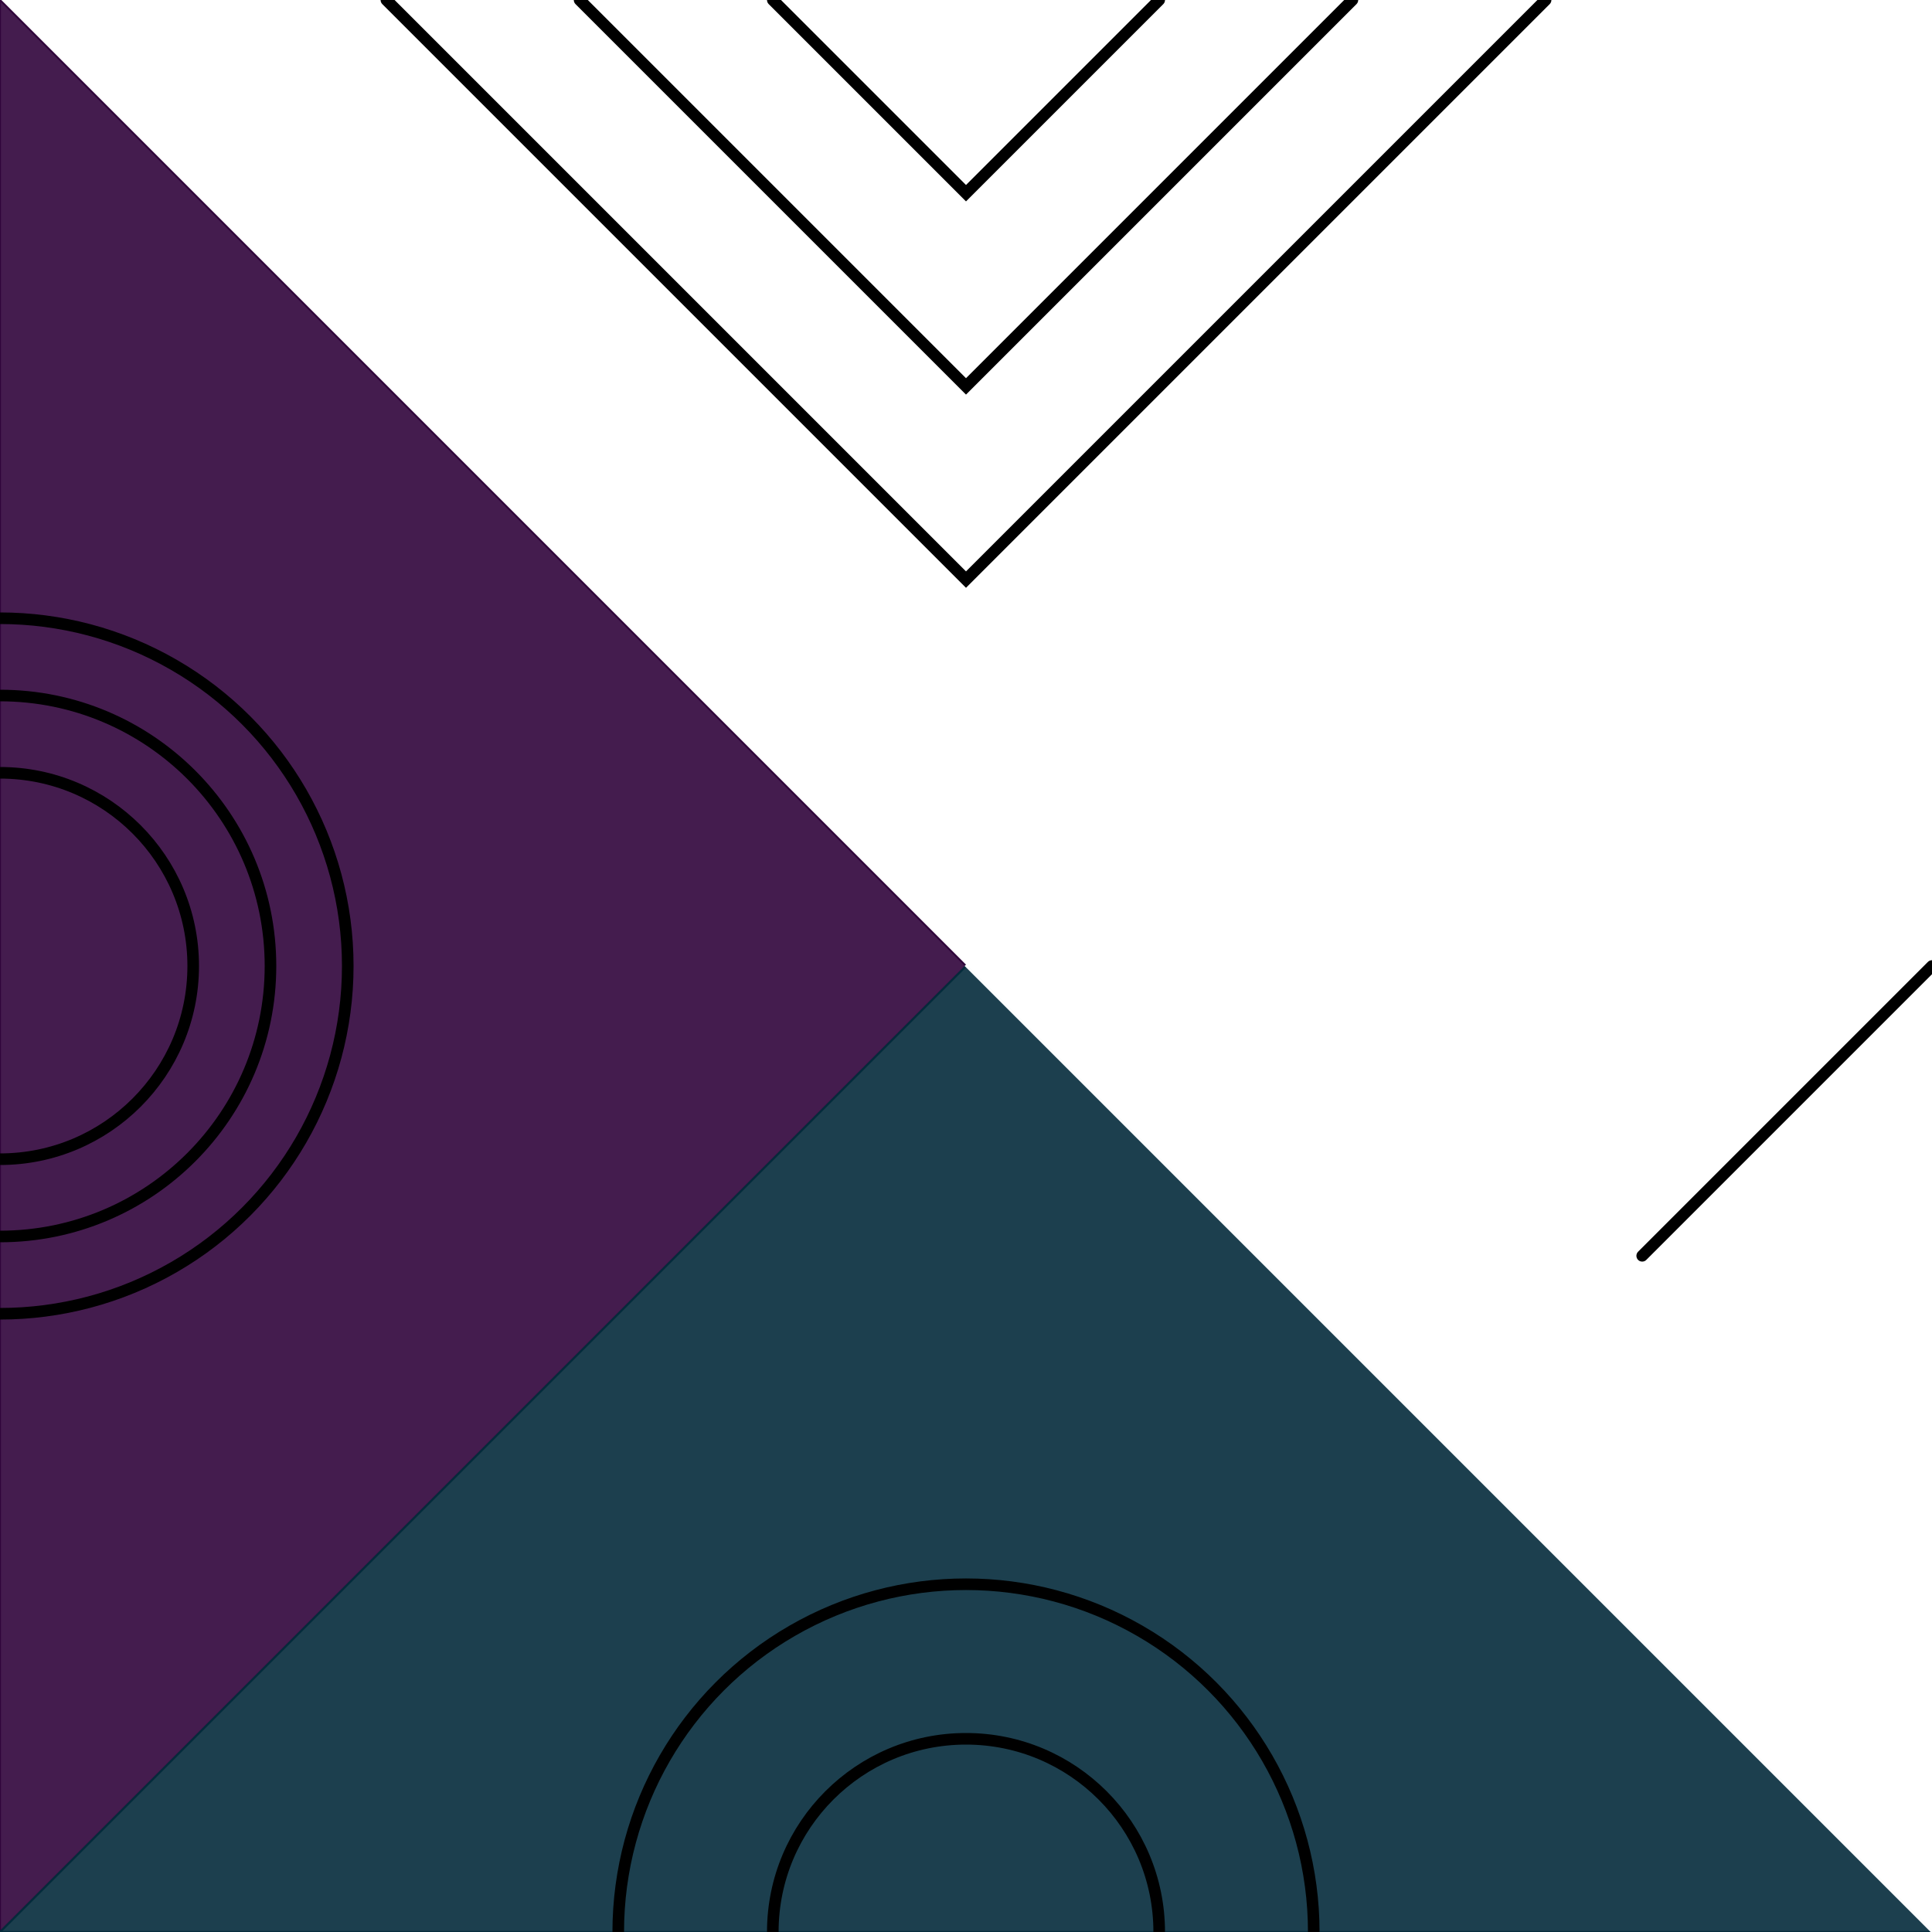 <?xml version="1.0"?>
<!-- Generated by pARTangle -->
<svg width="500" height="500"
     xmlns="http://www.w3.org/2000/svg"
     xmlns:xlink="http://www.w3.org/1999/xlink">
<rect x="0" y="0" width="500" height="500" style="fill:#ffffff" />
<polygon points="0,0 500,0 250,250 0,0" style="fill:#ffffff;stroke:#ffffff;fill-opacity:0.9;stroke-width:0.5" />
<polygon points="0,0 0,500 250,250 0,0" style="fill:#30043b;stroke:#30043b;fill-opacity:0.9;stroke-width:0.5" />
<polygon points="0,500 500,500 250,250 0,500" style="fill:#042b3b;stroke:#042b3b;fill-opacity:0.9;stroke-width:0.5" />
<polygon points="500,500 500,0 250,250 500,500" style="fill:#ffffff;stroke:#ffffff;fill-opacity:0.9;stroke-width:0.5" />
<polyline points="150,0 250,100 350,0" style="stroke:#000000;stroke-width:3;stroke-linecap:round;fill:none" />
<polyline points="200,0 250,50 300,0" style="stroke:#000000;stroke-width:3;stroke-linecap:round;fill:none" />
<polyline points="100,0 250,150 400,0" style="stroke:#000000;stroke-width:3;stroke-linecap:round;fill:none" />
<line x1="500" y1="250" x2="425" y2="325" style="stroke:#000000;stroke-width:3;stroke-linecap:round" />
<circle cx="0" cy="250" r="70" style="stroke:#000000;stroke-width:3;stroke-linecap:round;fill:none" />
<circle cx="0" cy="250" r="50" style="stroke:#000000;stroke-width:3;stroke-linecap:round;fill:none" />
<circle cx="0" cy="250" r="90" style="stroke:#000000;stroke-width:3;stroke-linecap:round;fill:none" />
<circle cx="250" cy="500" r="50" style="stroke:#000000;stroke-width:3;stroke-linecap:round;fill:none" />
<circle cx="250" cy="500" r="90" style="stroke:#000000;stroke-width:3;stroke-linecap:round;fill:none" />
</svg>
